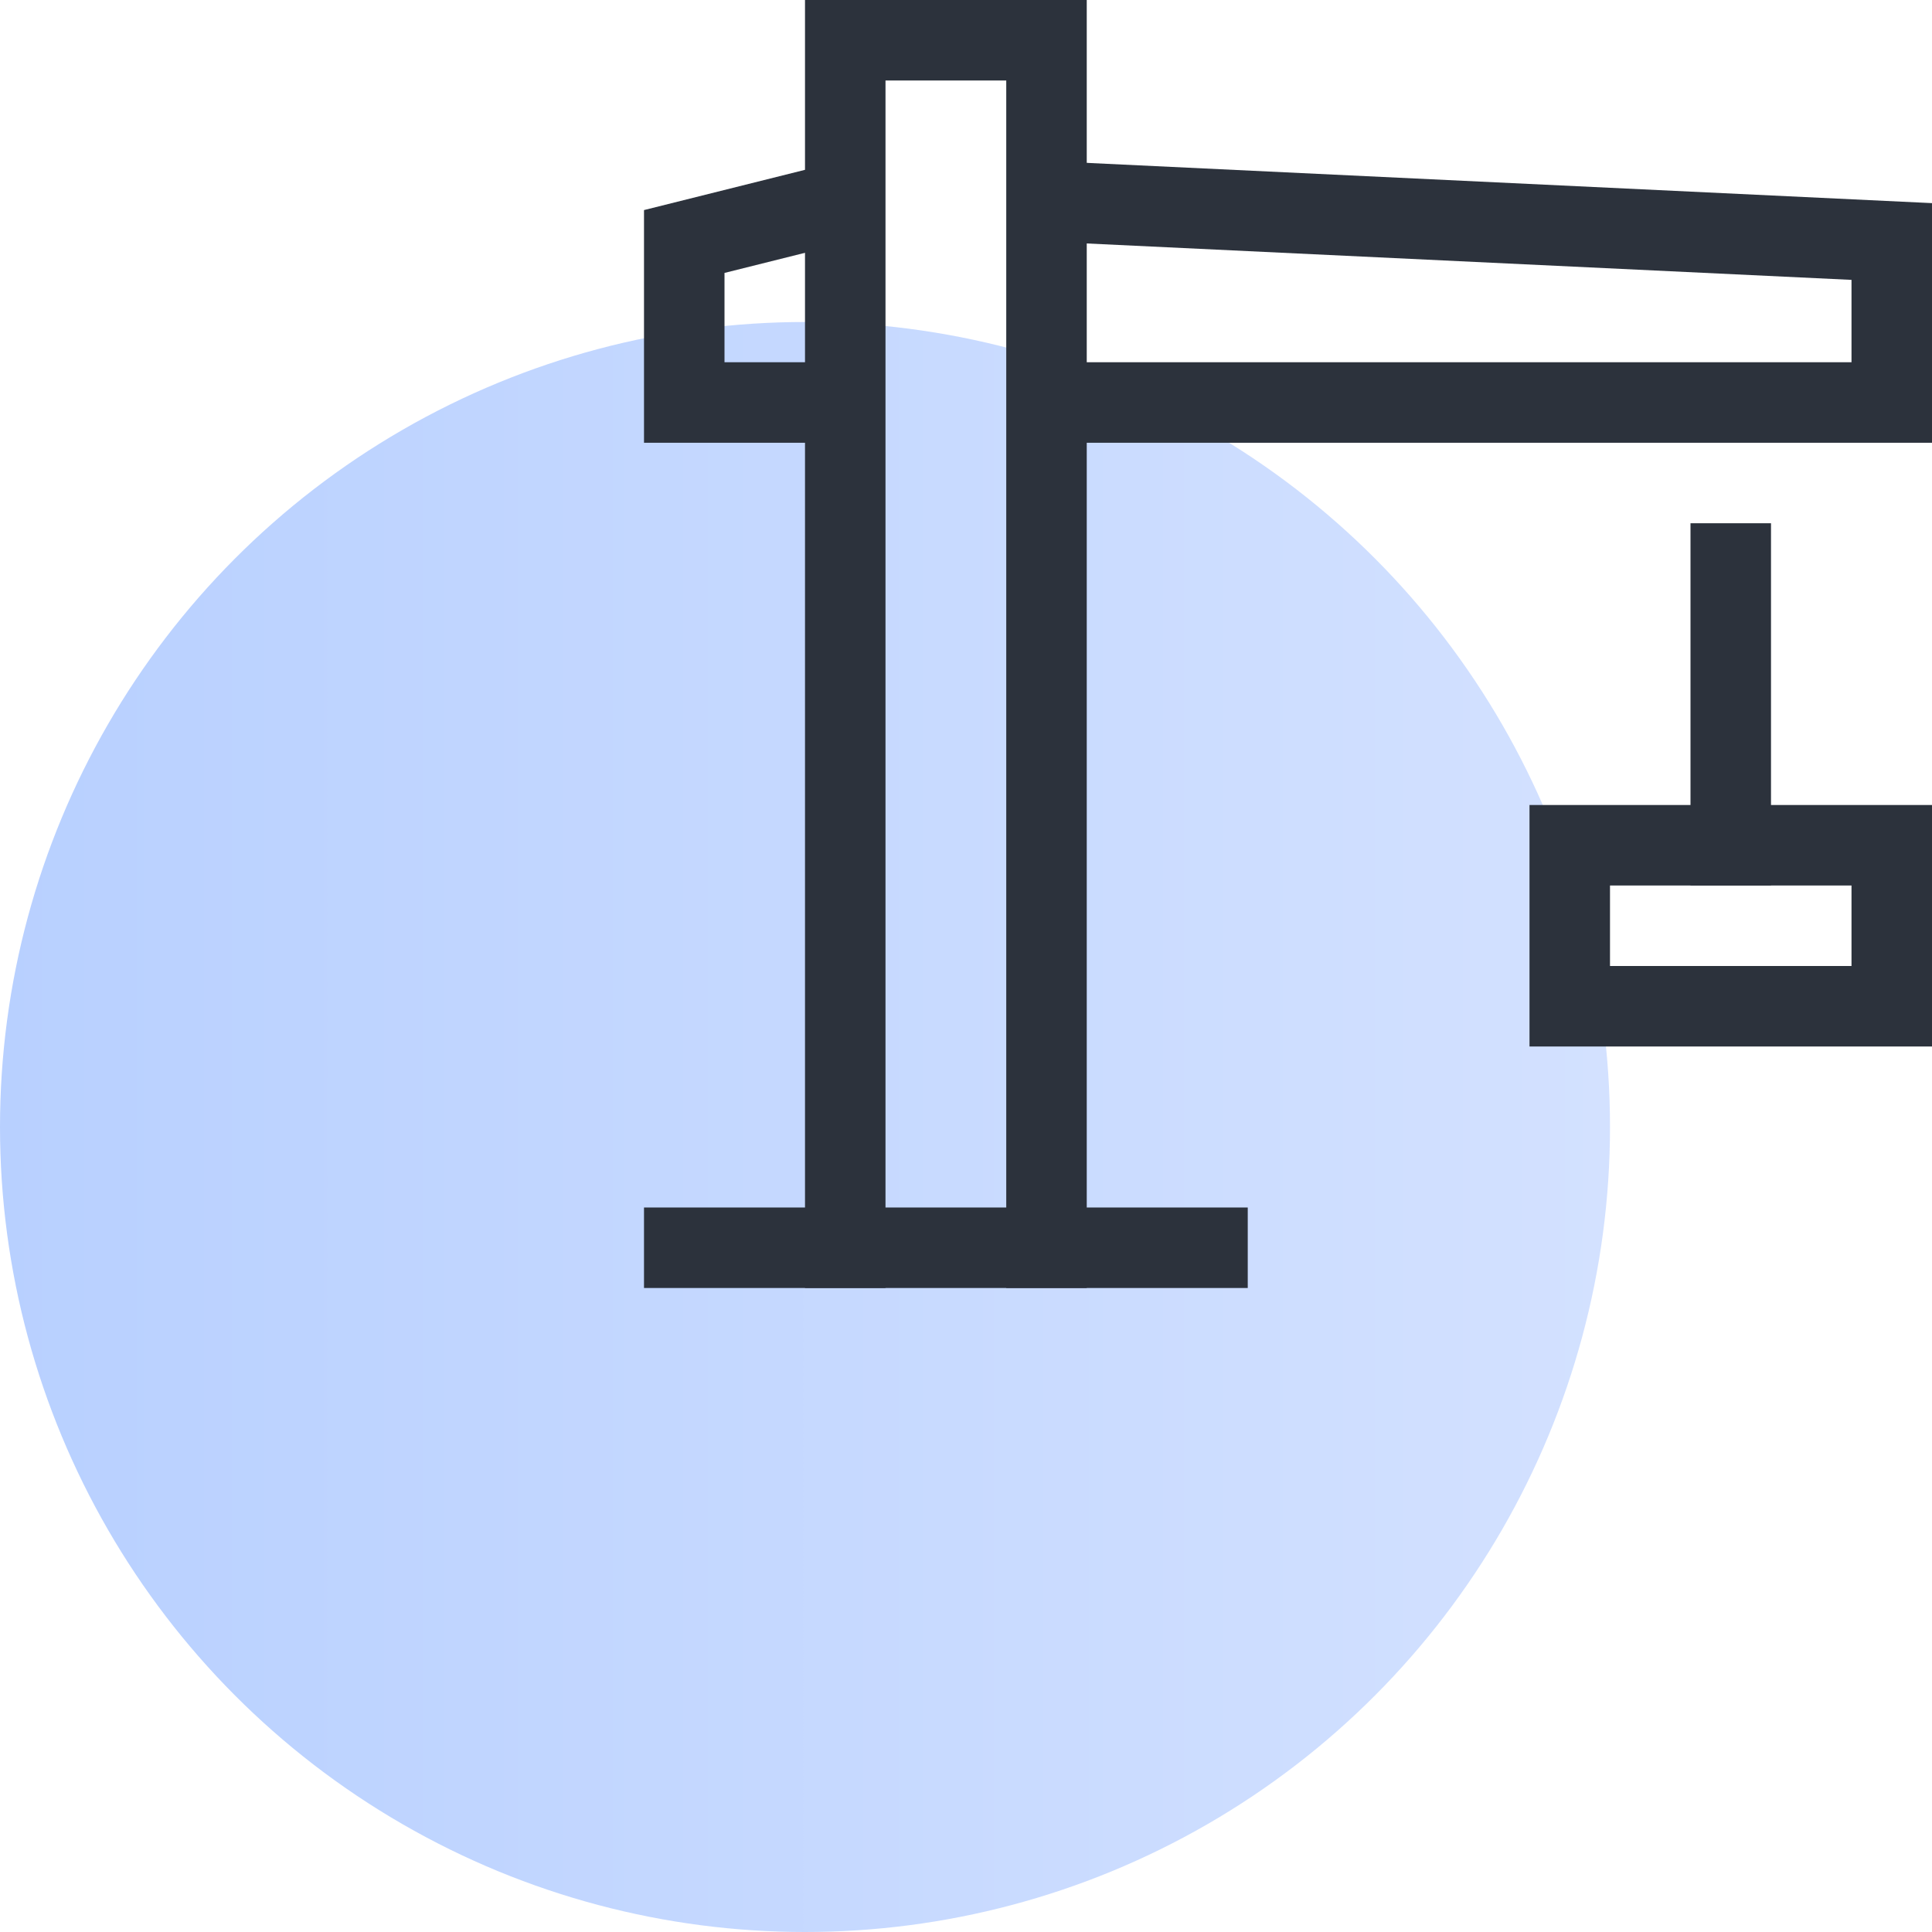 <svg fill="none" height="48" viewBox="0 0 48 48" width="48" xmlns="http://www.w3.org/2000/svg" xmlns:xlink="http://www.w3.org/1999/xlink"><linearGradient id="a" gradientUnits="userSpaceOnUse" x1="-.144" x2="40.06" y1="48" y2="48"><stop offset="0" stop-color="#b8d0ff"/><stop offset="1" stop-color="#d3e1ff"/></linearGradient><circle cx="20" cy="28" fill="url(#a)" r="20"/><g stroke="#2c323c" stroke-width="2"><path d="m47 21h-8v4h8z" stroke-linecap="square" stroke-miterlimit="10"/><path d="m21 31v-30h5v30" stroke-linecap="square" stroke-miterlimit="10"/><path d="m21 10h-4v-4l4-1" stroke-miterlimit="10"/><path d="m26 5 21 1v4h-21" stroke-miterlimit="10"/><path d="m17 31h13" stroke-linecap="square"/><path d="m43 14v7" stroke-linecap="square" stroke-miterlimit="10"/></g></svg>